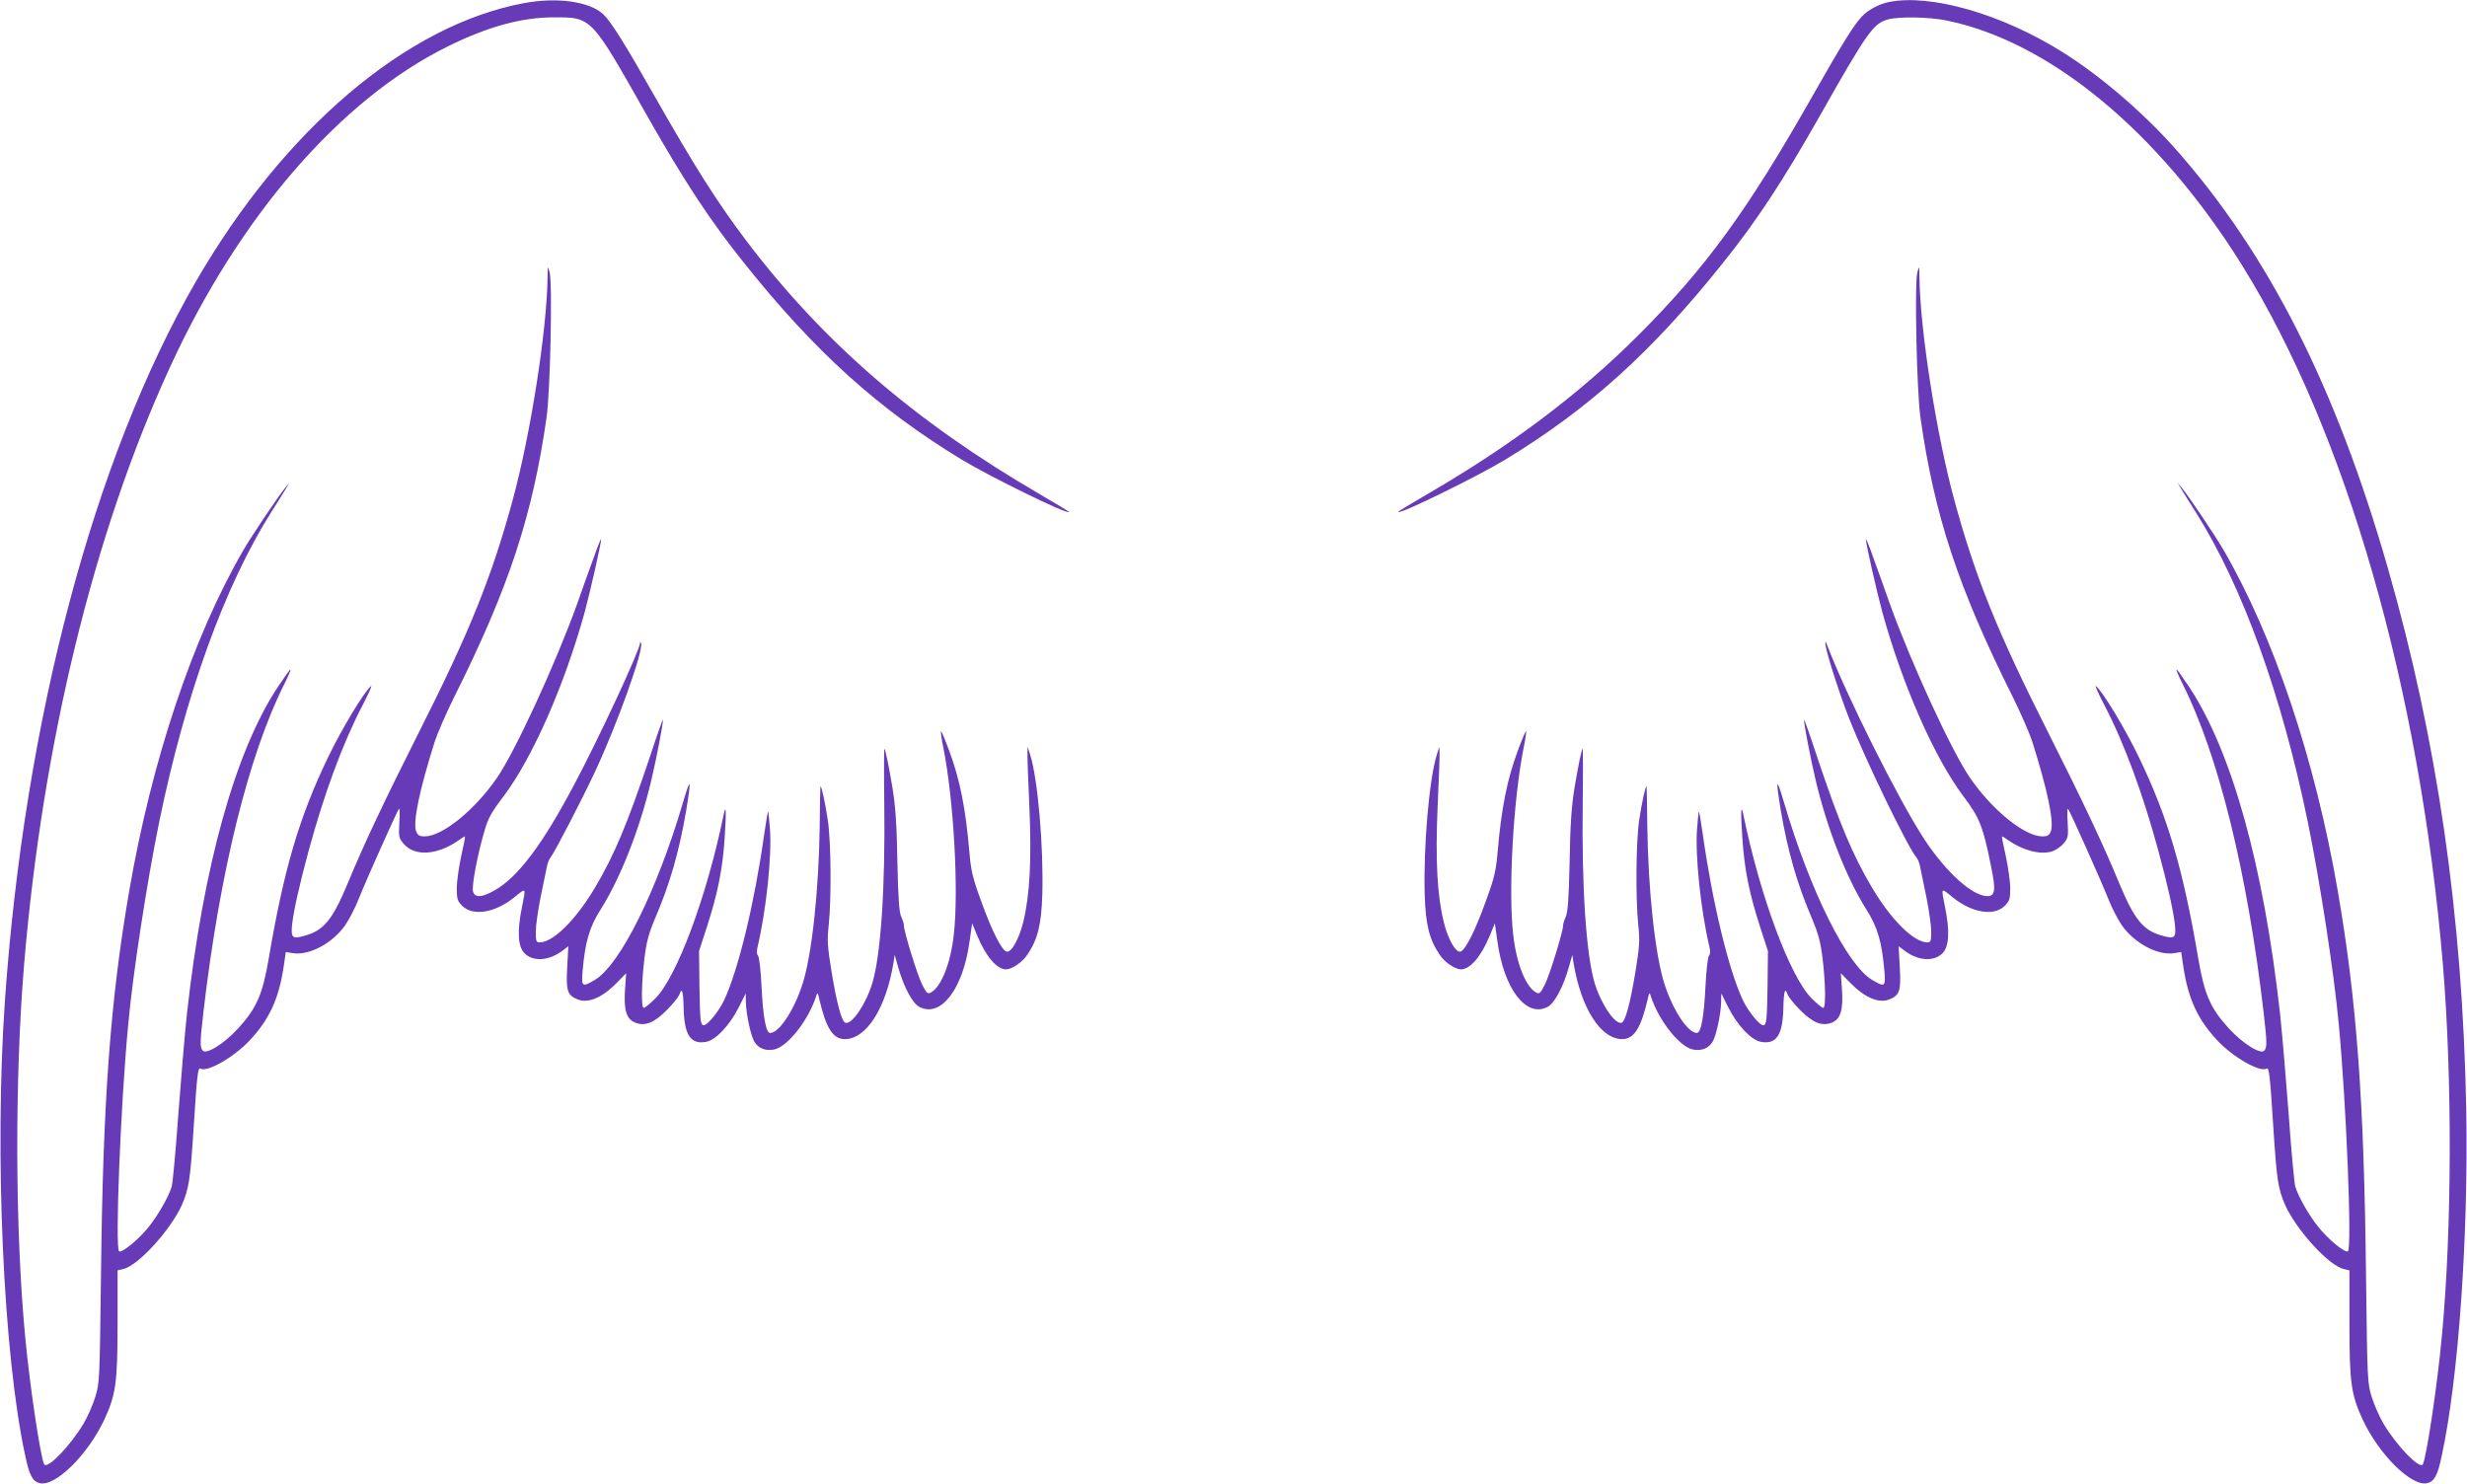 <?xml version="1.0" standalone="no"?>
<!DOCTYPE svg PUBLIC "-//W3C//DTD SVG 20010904//EN"
 "http://www.w3.org/TR/2001/REC-SVG-20010904/DTD/svg10.dtd">
<svg version="1.0" xmlns="http://www.w3.org/2000/svg"
 width="1280pt" height="770pt" viewBox="0 0 1280 770"
 preserveAspectRatio="xMidYMid meet">
<g transform="translate(0,770) scale(0.1,-0.1)"
fill="#673ab7" stroke="none">
<path d="M2720 7684 c-611 -113 -1248 -655 -1706 -1449 -529 -919 -887 -2273
-989 -3735 -54 -787 -8 -1830 106 -2354 21 -101 38 -133 75 -142 80 -20 249
146 335 329 60 130 69 191 69 498 l0 277 29 7 c76 16 245 201 304 331 37 85
44 127 62 406 17 271 22 311 35 303 35 -21 177 61 258 149 100 108 148 213
173 375 l12 81 37 -6 c83 -13 203 50 269 142 21 30 53 91 71 137 38 96 200
458 210 470 4 4 5 -27 2 -70 -4 -74 -3 -81 22 -111 58 -68 175 -60 288 19 14
11 28 19 30 19 3 0 -6 -46 -19 -102 -12 -57 -23 -131 -23 -166 0 -57 3 -67 29
-93 55 -54 169 -36 267 43 66 53 63 57 42 -50 -25 -123 -21 -202 12 -237 44
-46 126 -42 197 11 l32 24 -6 -108 c-7 -123 1 -146 52 -167 55 -24 130 8 206
86 l48 49 -6 -83 c-7 -107 6 -154 52 -173 51 -21 99 -2 166 66 32 32 60 68 64
79 13 41 20 19 22 -68 3 -142 36 -192 117 -177 50 9 121 85 168 177 l37 74 1
-45 c1 -62 26 -178 45 -207 22 -34 57 -47 101 -39 70 14 179 152 219 278 6 20
8 19 16 -17 35 -150 71 -207 132 -207 112 0 214 160 253 397 l6 40 17 -60 c29
-104 75 -192 112 -210 111 -58 227 95 260 343 l13 91 27 -66 c46 -109 102
-173 149 -173 30 0 84 37 109 74 55 80 74 157 79 313 7 248 -23 600 -63 727
l-13 41 -1 -33 c-1 -18 4 -144 10 -280 12 -276 2 -458 -32 -597 -22 -88 -61
-158 -86 -153 -25 5 -78 110 -133 264 -43 117 -52 156 -60 249 -20 232 -49
379 -106 532 -21 57 -40 101 -42 99 -2 -3 3 -40 12 -83 54 -269 81 -741 55
-971 -16 -149 -65 -273 -119 -302 -17 -9 -22 -5 -45 40 -25 49 -95 276 -95
307 0 8 -6 29 -14 46 -11 24 -16 98 -20 287 -3 190 -10 287 -25 380 -21 124
-36 198 -43 205 -1 2 -2 -123 0 -278 6 -441 -18 -793 -62 -939 -34 -110 -106
-216 -140 -205 -19 6 -45 103 -71 262 -22 135 -24 165 -15 247 14 138 12 428
-5 543 -13 87 -32 175 -38 175 -1 0 -3 -91 -4 -203 -4 -336 -41 -677 -90 -826
-44 -135 -121 -251 -167 -251 -22 0 -37 83 -45 244 -4 82 -12 151 -18 157 -7
7 -8 23 -2 47 45 191 74 471 64 610 -4 51 -8 92 -10 90 -2 -2 -11 -55 -20
-118 -50 -355 -135 -706 -208 -860 -26 -56 -86 -130 -105 -130 -18 0 -20 24
-23 206 l-2 179 41 126 c57 177 81 298 92 462 9 136 7 180 -5 121 -88 -428
-243 -843 -355 -955 -27 -27 -54 -49 -60 -49 -14 0 -12 129 4 260 10 82 22
126 53 200 78 181 127 351 163 563 28 168 24 180 -16 44 -135 -459 -327 -845
-458 -922 -66 -39 -70 -36 -63 48 13 149 35 226 93 317 104 165 204 420 263
670 28 117 61 292 61 315 -1 6 -32 -82 -69 -195 -115 -343 -183 -506 -284
-676 -99 -167 -217 -284 -287 -284 -18 0 -20 6 -20 58 0 31 12 111 25 177 14
66 28 136 32 155 3 19 12 42 19 50 20 24 157 288 231 445 115 246 254 633 239
668 -3 9 -5 9 -5 0 -3 -40 -209 -484 -341 -733 -164 -310 -291 -480 -412 -549
-67 -39 -105 -41 -114 -6 -7 28 23 189 59 311 19 67 35 97 99 181 151 200 317
578 422 958 28 103 86 359 85 377 0 7 -18 -36 -39 -97 -22 -60 -61 -168 -86
-240 -111 -308 -321 -765 -416 -902 -115 -167 -283 -303 -375 -303 -27 0 -35
5 -44 27 -17 47 16 209 96 463 13 41 58 145 100 230 285 569 408 944 481 1455
19 133 31 689 16 750 -10 39 -10 38 -11 -26 -4 -277 -88 -812 -181 -1154 -109
-400 -223 -683 -484 -1200 -185 -367 -288 -586 -372 -789 -77 -185 -123 -243
-218 -270 -68 -20 -77 -14 -71 52 8 73 36 201 86 386 80 295 177 559 279 754
32 62 53 108 45 102 -36 -30 -152 -222 -223 -370 -149 -309 -229 -580 -307
-1040 -32 -189 -63 -261 -159 -366 -75 -82 -170 -140 -186 -114 -13 20 -12 44
5 195 85 730 235 1338 421 1707 19 38 34 72 31 74 -2 2 -31 -39 -65 -90 -222
-335 -387 -930 -472 -1696 -11 -102 -31 -338 -45 -525 -13 -187 -29 -354 -34
-372 -15 -50 -67 -143 -116 -205 -51 -66 -142 -141 -157 -131 -22 13 8 766 47
1174 24 267 98 745 161 1054 136 661 339 1223 581 1607 33 51 67 107 77 123
l18 30 -21 -25 c-34 -40 -174 -248 -219 -326 -261 -450 -474 -1087 -591 -1764
-99 -572 -137 -1093 -147 -1995 -7 -551 -7 -561 -30 -635 -13 -41 -40 -103
-61 -138 -68 -114 -188 -239 -204 -210 -19 37 -75 409 -99 668 -52 554 -54
1334 -5 1925 97 1151 360 2233 753 3091 359 787 888 1399 1447 1674 206 102
383 150 547 150 200 0 192 8 488 -515 193 -340 327 -543 501 -760 368 -461
696 -757 1129 -1020 147 -89 545 -284 556 -272 2 2 -69 45 -157 96 -645 376
-1121 788 -1520 1316 -148 196 -265 381 -472 745 -157 277 -228 390 -268 427
-71 65 -237 89 -409 57z"/>
<path d="M9803 7690 c-55 -11 -112 -42 -144 -77 -43 -47 -98 -135 -256 -413
-338 -596 -554 -891 -903 -1240 -301 -301 -657 -570 -1089 -821 -88 -51 -159
-94 -157 -96 11 -12 409 183 556 272 433 263 761 559 1129 1020 174 217 308
420 501 760 248 439 280 483 355 504 58 16 214 13 303 -5 537 -109 1104 -578
1534 -1269 541 -868 922 -2195 1043 -3630 49 -591 47 -1371 -5 -1925 -24 -259
-80 -631 -99 -668 -16 -29 -136 96 -204 210 -21 35 -48 97 -61 138 -23 74 -23
84 -30 635 -10 902 -48 1423 -147 1995 -117 677 -330 1314 -591 1764 -45 78
-185 286 -219 326 l-21 25 18 -30 c10 -16 44 -72 77 -123 242 -384 445 -946
581 -1607 63 -309 137 -787 161 -1054 39 -408 69 -1161 47 -1174 -15 -10 -106
65 -157 131 -49 62 -101 155 -116 205 -5 18 -21 185 -34 372 -14 187 -34 423
-45 525 -85 766 -250 1361 -472 1696 -34 51 -63 92 -65 90 -3 -2 12 -36 31
-74 186 -369 336 -977 421 -1707 17 -151 18 -175 5 -195 -16 -26 -111 32 -186
114 -96 105 -127 177 -159 366 -78 460 -158 731 -307 1040 -71 148 -187 340
-223 370 -8 6 13 -40 45 -102 102 -195 199 -459 279 -754 50 -185 78 -313 86
-386 6 -66 -3 -72 -71 -52 -95 27 -141 85 -218 270 -84 203 -187 422 -372 789
-261 517 -375 800 -484 1200 -93 342 -177 877 -181 1154 -1 64 -1 65 -11 26
-15 -60 -3 -616 16 -750 72 -509 196 -885 481 -1455 42 -85 87 -189 100 -230
80 -254 113 -416 96 -463 -9 -22 -17 -27 -44 -27 -92 0 -260 136 -375 303 -95
137 -305 594 -416 902 -25 72 -64 180 -86 240 -21 61 -39 104 -39 97 -1 -18
57 -274 85 -377 105 -380 271 -758 422 -958 83 -110 102 -157 143 -365 25
-121 21 -152 -19 -152 -78 0 -213 122 -327 294 -132 201 -408 752 -508 1016
-4 12 -6 12 -6 1 -2 -27 70 -253 123 -389 83 -211 304 -669 350 -722 7 -8 16
-31 19 -50 4 -19 18 -89 32 -155 13 -66 25 -146 25 -177 0 -52 -2 -58 -20 -58
-70 0 -188 117 -287 284 -101 170 -169 333 -284 676 -37 113 -68 201 -69 195
0 -23 33 -198 61 -315 59 -250 159 -505 263 -670 58 -91 80 -168 93 -317 7
-84 3 -87 -63 -48 -131 77 -323 463 -458 922 -40 136 -44 124 -16 -44 36 -212
85 -382 163 -563 31 -74 43 -118 53 -200 16 -131 18 -260 4 -260 -6 0 -33 22
-60 49 -112 112 -267 527 -355 955 -12 59 -14 15 -5 -121 11 -164 35 -285 92
-462 l41 -126 -2 -179 c-3 -182 -5 -206 -23 -206 -19 0 -79 74 -105 130 -73
154 -158 505 -208 860 -9 63 -18 116 -20 118 -2 2 -6 -39 -10 -90 -10 -139 19
-419 64 -610 6 -24 5 -40 -2 -47 -6 -6 -14 -75 -18 -157 -8 -161 -23 -244 -45
-244 -46 0 -123 116 -167 251 -49 149 -86 490 -90 826 -1 112 -3 203 -4 203
-6 0 -25 -88 -38 -175 -17 -115 -19 -405 -5 -543 9 -82 7 -112 -15 -247 -26
-159 -52 -256 -71 -262 -34 -11 -106 95 -140 205 -44 146 -68 498 -62 939 2
155 1 280 0 278 -7 -7 -22 -81 -43 -205 -15 -93 -22 -190 -25 -380 -4 -189 -9
-263 -20 -287 -8 -17 -14 -38 -14 -46 0 -31 -70 -258 -95 -307 -23 -45 -28
-49 -45 -40 -54 29 -103 153 -119 302 -26 230 1 702 55 971 9 43 14 80 12 83
-2 2 -21 -42 -42 -99 -57 -153 -86 -300 -106 -532 -8 -93 -17 -132 -60 -249
-55 -154 -108 -259 -133 -264 -25 -5 -64 65 -86 153 -34 139 -44 321 -32 597
6 136 11 262 10 280 l-1 33 -13 -41 c-40 -127 -70 -479 -63 -727 5 -156 24
-233 79 -313 25 -37 79 -74 109 -74 47 0 103 64 149 173 l27 66 13 -91 c33
-248 149 -401 260 -343 37 18 83 106 112 210 l17 60 6 -40 c39 -237 141 -397
253 -397 61 0 97 57 132 207 8 36 10 37 16 17 40 -126 149 -264 219 -278 44
-8 79 5 101 39 19 29 44 145 45 207 l1 45 37 -74 c47 -92 118 -168 168 -177
81 -15 114 35 117 177 2 87 9 109 22 68 4 -11 32 -47 64 -79 67 -68 115 -87
166 -66 46 19 59 66 52 173 l-6 83 48 -49 c76 -78 151 -110 206 -86 51 21 59
44 52 167 l-6 108 32 -24 c71 -53 153 -57 197 -11 33 35 37 114 12 237 -21
107 -24 103 42 50 98 -79 212 -97 267 -43 26 26 29 36 29 93 0 35 -11 109 -23
166 -13 56 -22 102 -19 102 2 0 16 -8 30 -19 76 -53 165 -77 225 -60 20 5 48
24 63 41 25 30 26 37 22 111 -3 43 -2 74 2 70 10 -12 172 -374 210 -470 18
-46 50 -107 71 -137 66 -92 186 -155 269 -142 l37 6 12 -81 c25 -162 73 -267
173 -375 81 -88 223 -170 258 -149 13 8 18 -32 35 -303 18 -279 25 -321 62
-406 59 -130 228 -315 304 -331 l29 -7 0 -277 c0 -307 9 -368 69 -498 86 -183
255 -349 335 -329 37 9 54 41 75 142 87 401 139 1145 127 1799 -19 1005 -151
1917 -406 2805 -271 945 -621 1634 -1105 2180 -167 188 -392 381 -589 503
-313 195 -677 299 -893 257z"/>
</g>
</svg>
